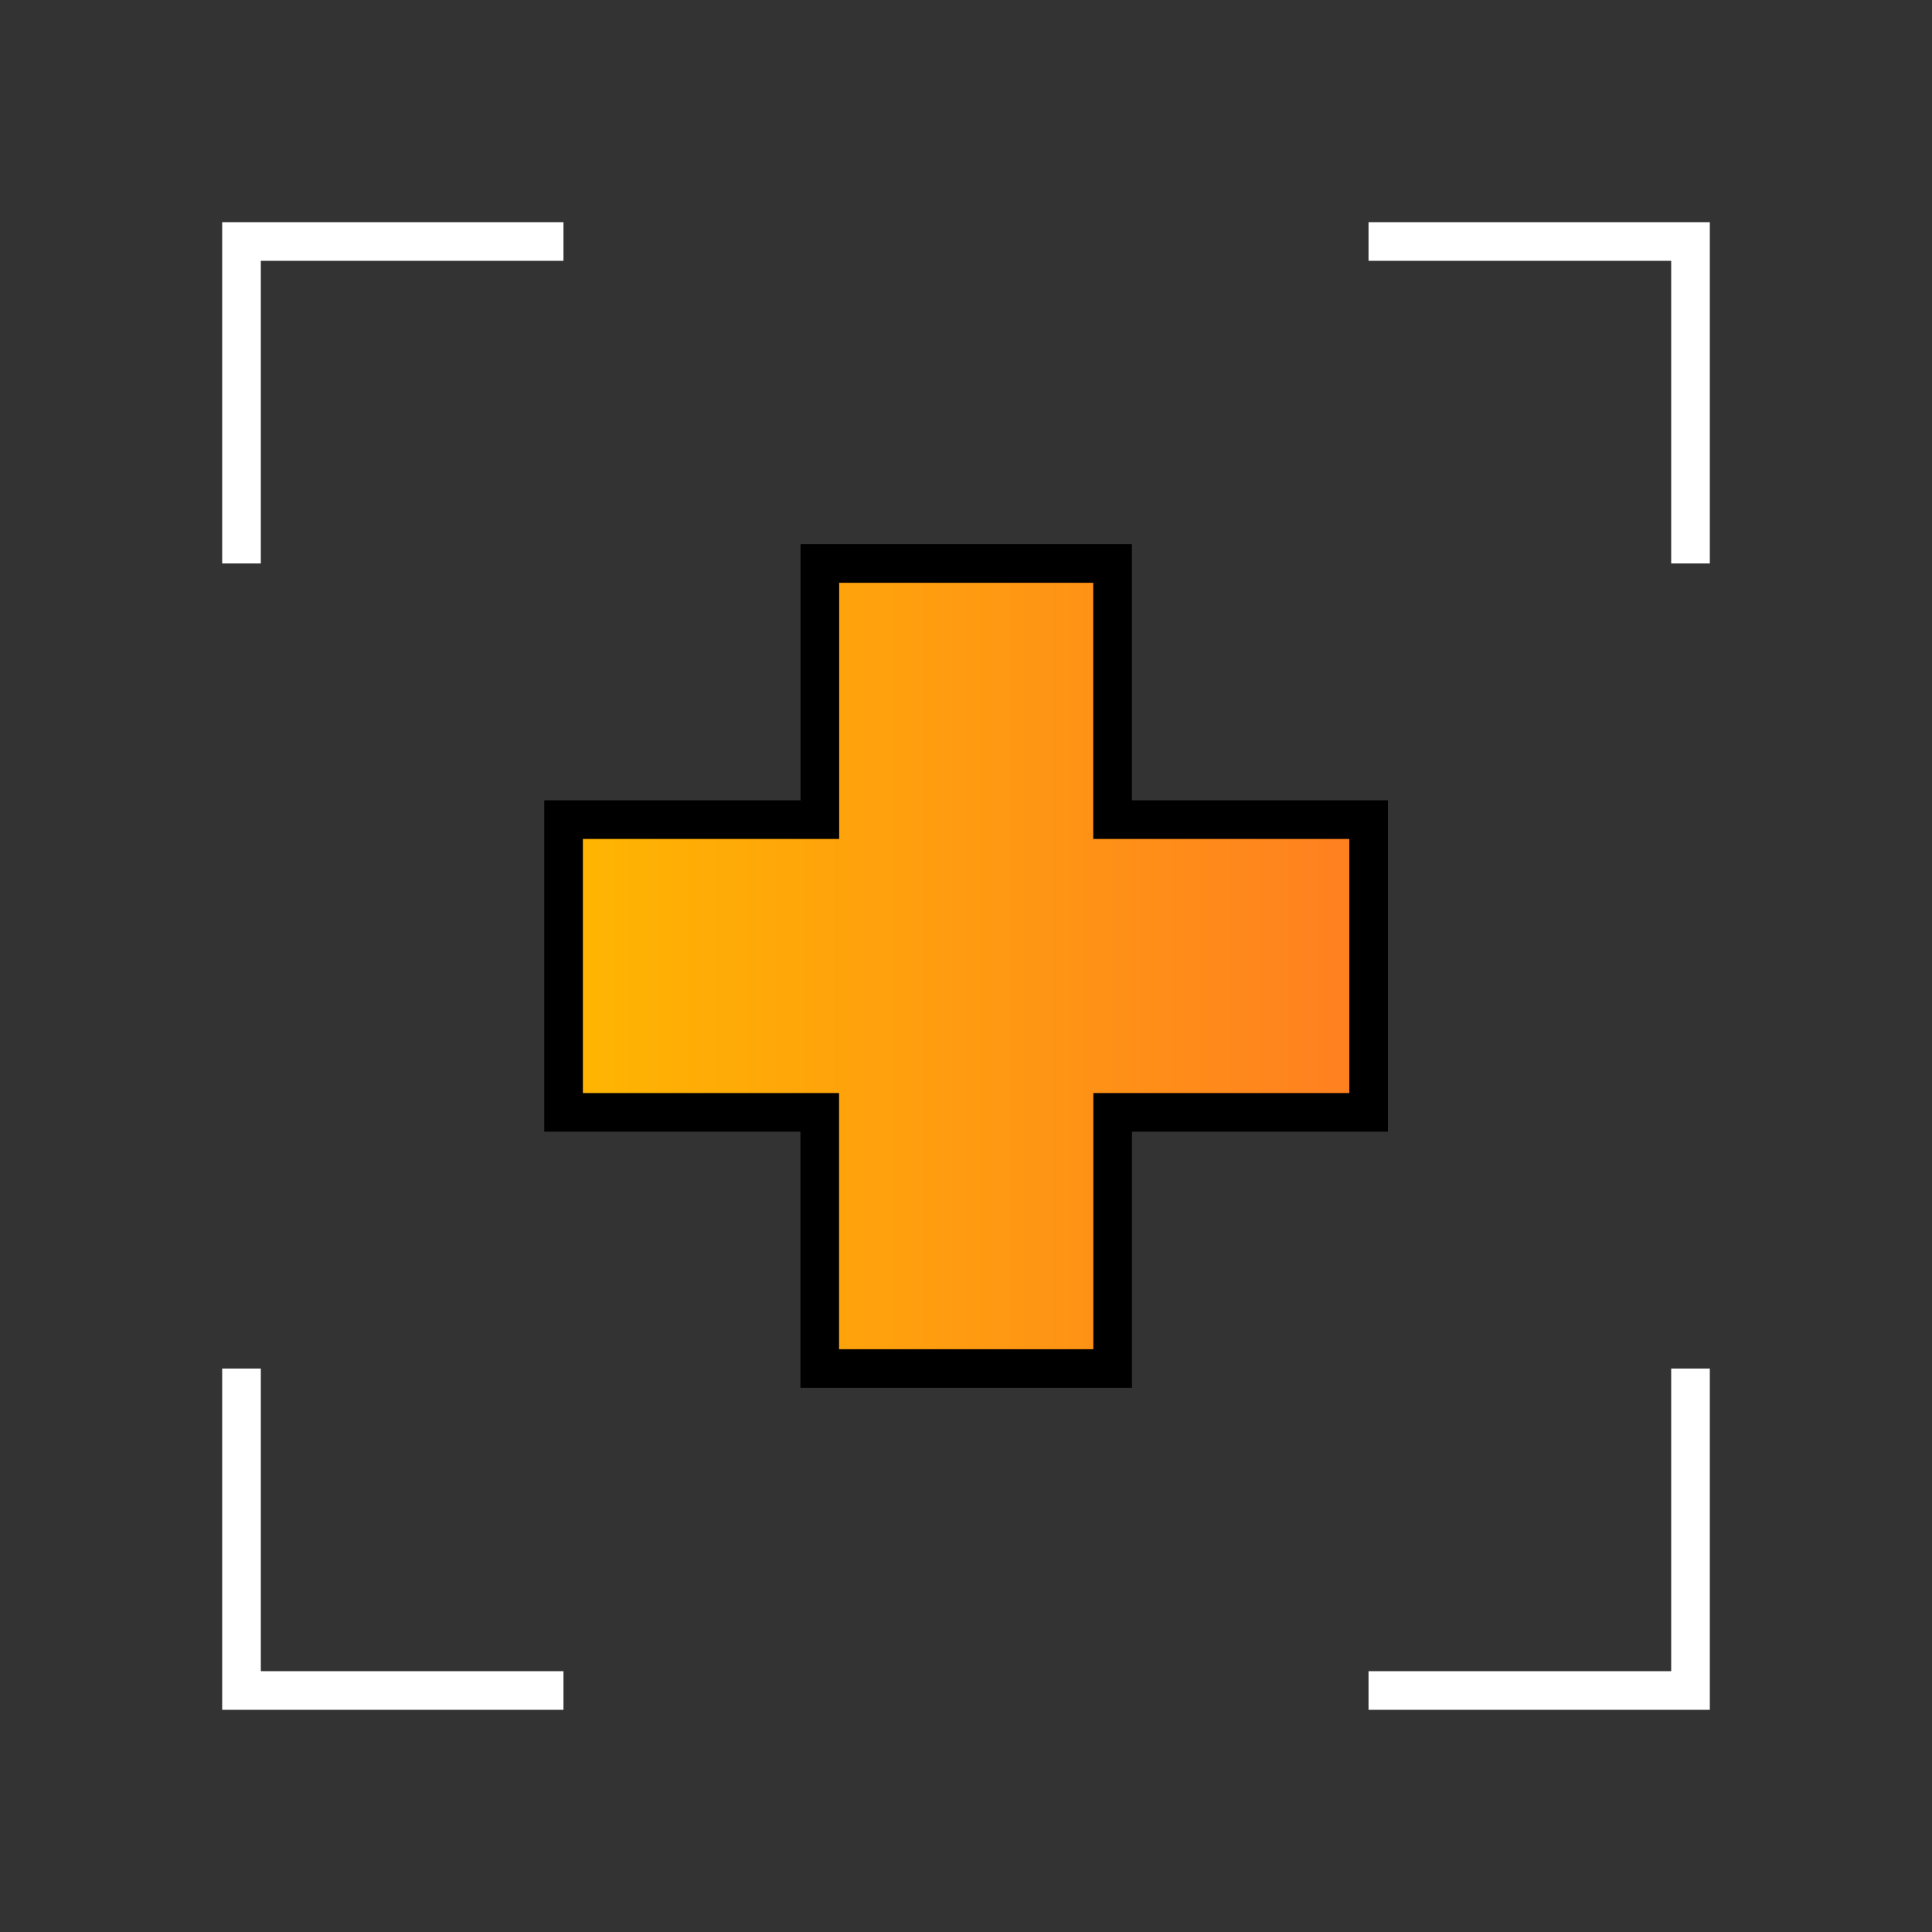 <?xml version="1.0" encoding="UTF-8"?>
<svg id="Layer_2" data-name="Layer 2" xmlns="http://www.w3.org/2000/svg" xmlns:xlink="http://www.w3.org/1999/xlink" viewBox="0 0 20 20">
  <rect x="0" y="0" width="20" height="20" fill="#333333" stroke="none"/>
  <defs>
    <style>
      .cls-1, .cls-2 {
        fill: none;
      }

      .cls-3 {
        fill: url(#linear-gradient);
        stroke: #000;
        stroke-linecap: round;
      }

      .cls-3, .cls-2 {
        stroke-miterlimit: 10;
        stroke-width: .4px;
      }

      .cls-2 {
        stroke: #fff;
      }
    </style>
    <linearGradient id="linear-gradient" x1="5.833" y1="10" x2="14.167" y2="10" gradientUnits="userSpaceOnUse">
      <stop offset="0" stop-color="#fff"/>
      <stop offset="0" stop-color="#ffb600"/>
      <stop offset="1" stop-color="#ff7f21"/>
    </linearGradient>
  </defs>
  <g id="icons">
    <g>
      <rect class="cls-1" width="20" height="20"/>
      <g>
        <g>
          <path class="cls-2" d="M17.5,5.833v-3.333h-3.333"/>
          <path class="cls-2" d="M2.5,14.167v3.333h3.333"/>
          <path class="cls-2" d="M5.833,2.5h-3.333v3.333"/>
          <path class="cls-2" d="M14.167,17.5h3.333v-3.333"/>
        </g>
        <path class="cls-3" d="M14.167,8.485h-2.65v-2.652h-3.03v2.652h-2.653v3.03h2.652v2.652h3.032v-2.652h2.65v-3.03Z"/>
      </g>
    </g>
  </g>
</svg>